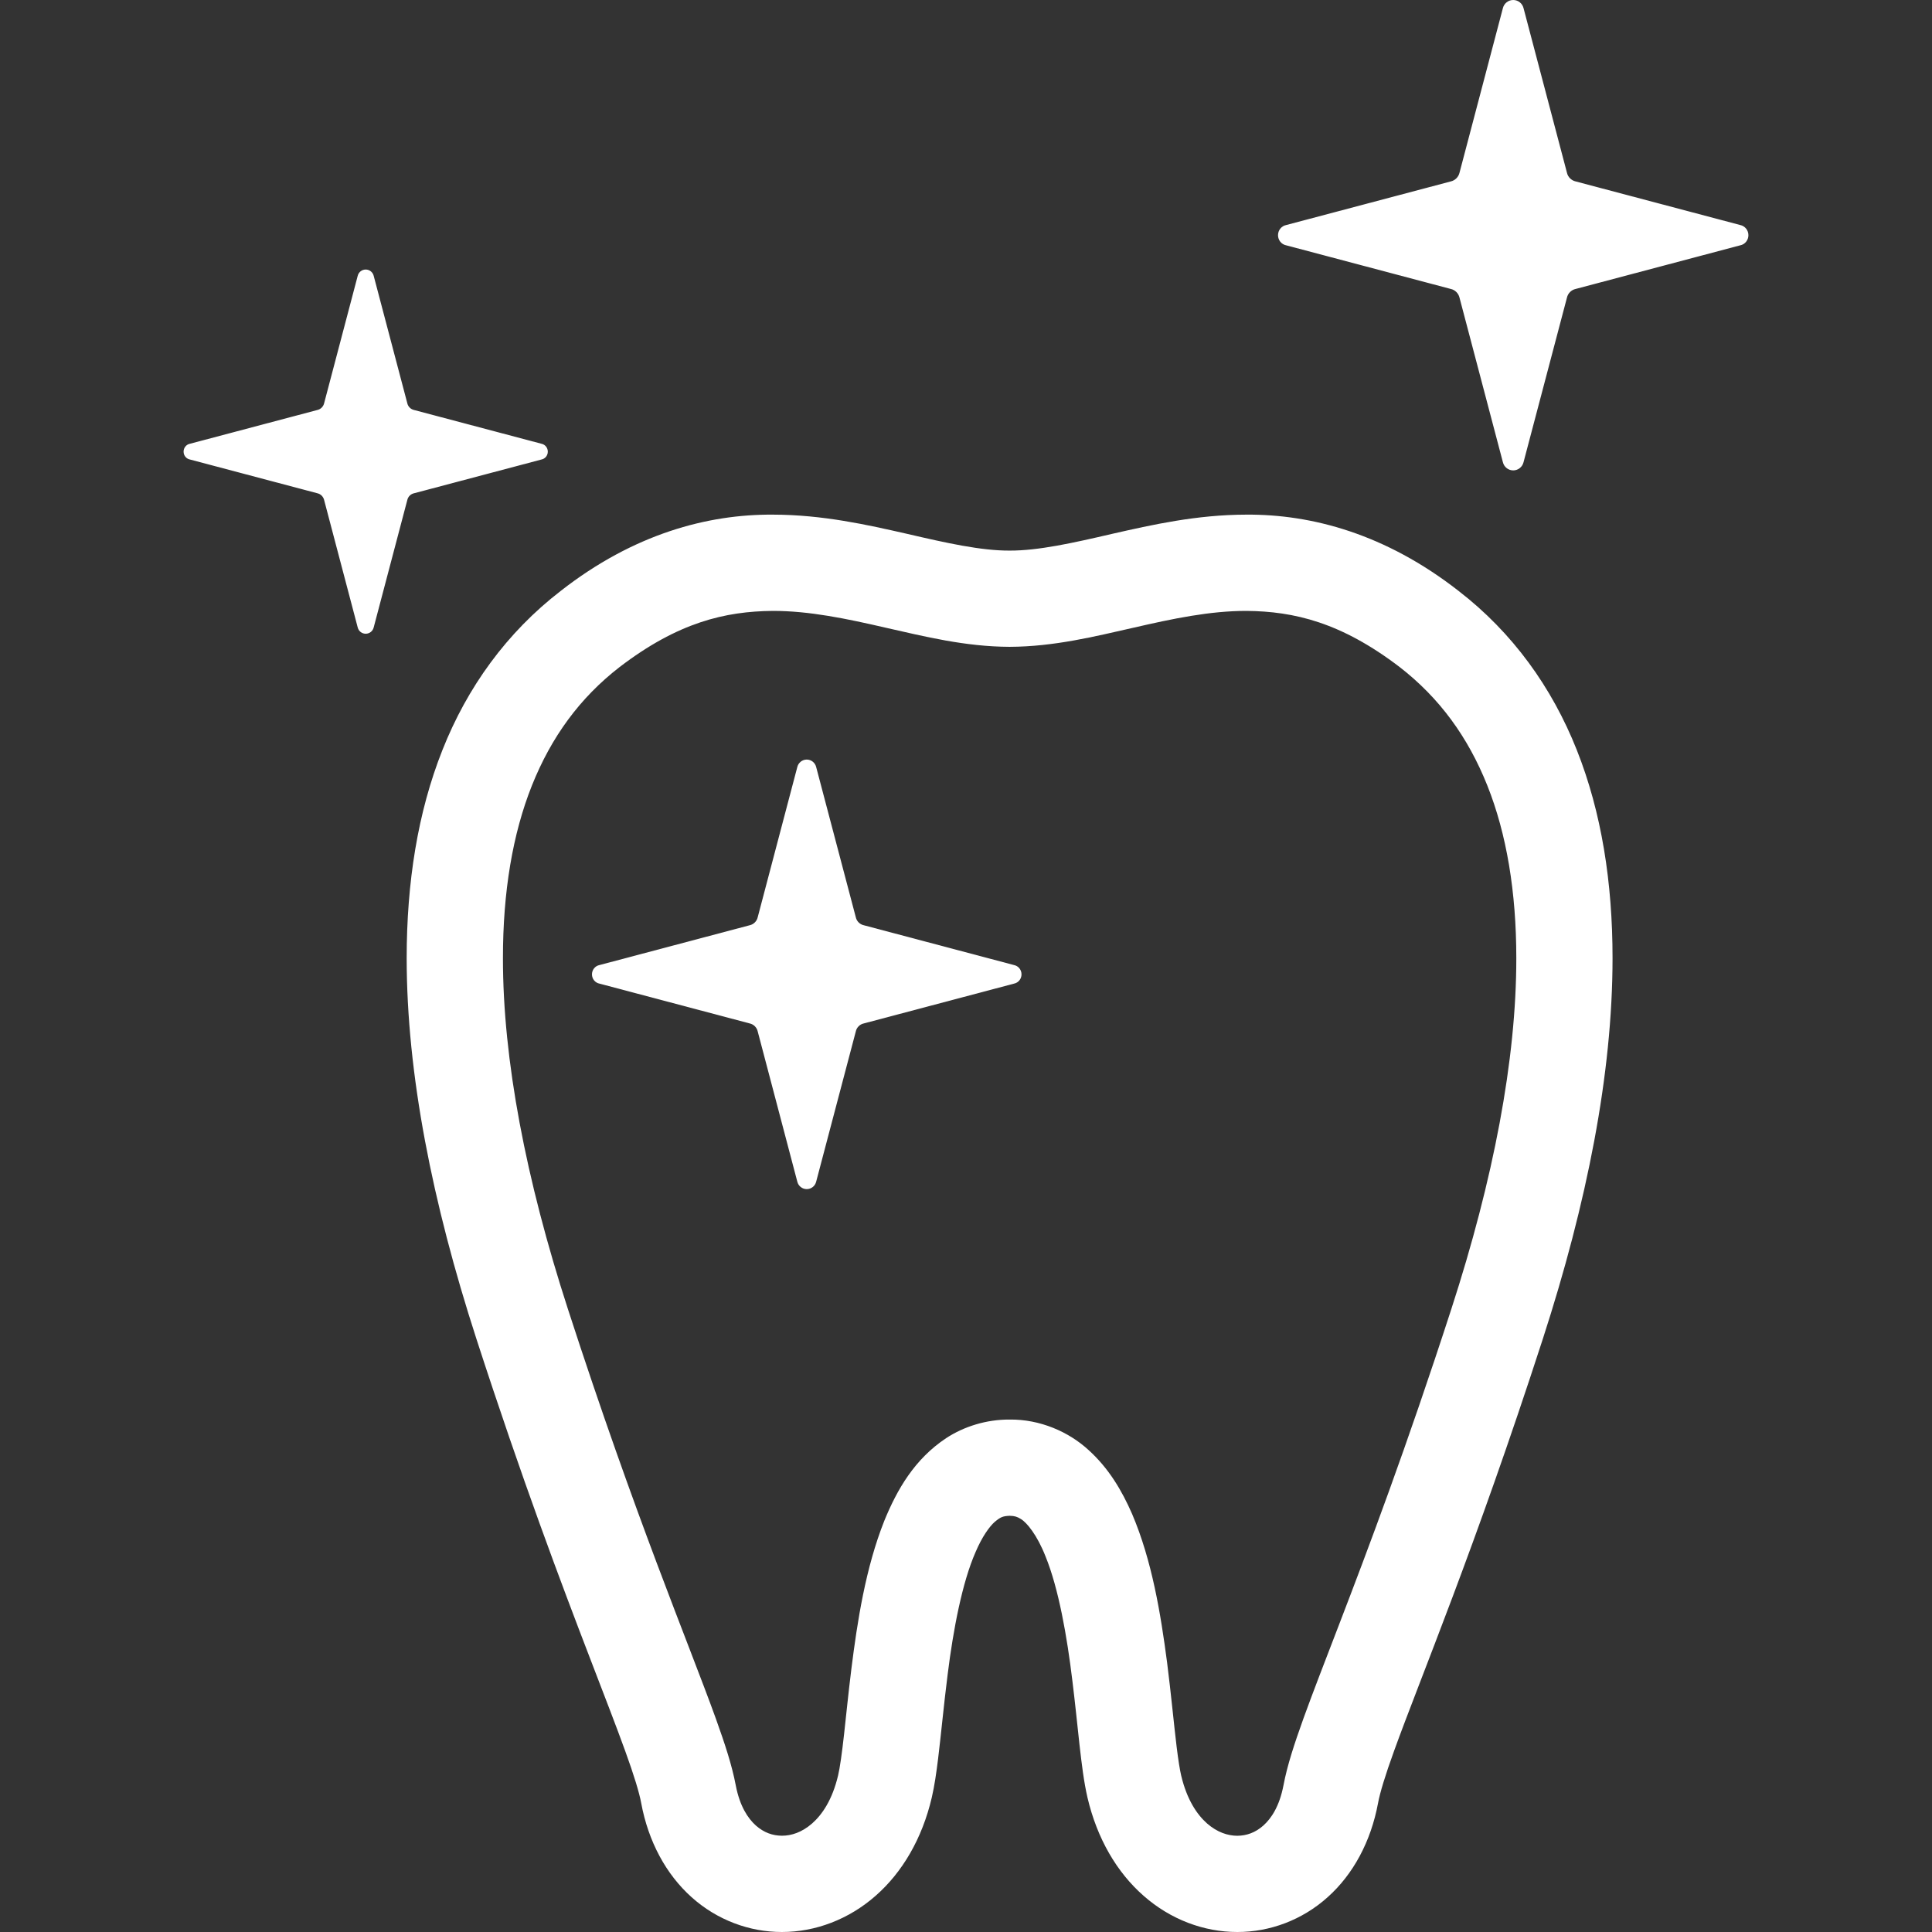 <svg height="200px" width="200px" version="1.1" id="_x32_" xmlns="http://www.w3.org/2000/svg" xmlns:xlink="http://www.w3.org/1999/xlink" viewBox="0 0 512 512" xml:space="preserve" fill="#000000"><rect x="0" y="0" width="512" height="512" fill="#333333" stroke="none"/><g id="SVGRepo_bgCarrier" stroke-width="0"></g><g id="SVGRepo_tracerCarrier" stroke-linecap="round" stroke-linejoin="round"></g><g id="SVGRepo_iconCarrier"> <style type="text/css"> .st0{fill:#ffffff;} </style> <g> <path class="st0" d="M386.504,156.575c-19.34-15.092-38.896-20.3-56.195-20.19c-13.232,0.017-25.064,2.706-35.536,5.081 c-10.48,2.436-19.632,4.481-27.221,4.448c-7.575,0.034-16.723-2.012-27.207-4.448c-10.472-2.376-22.304-5.064-35.532-5.081 c-17.303-0.11-36.86,5.09-56.199,20.198c-14.36,11.067-24.785,25.576-31.35,42.148c-6.591,16.588-9.483,35.188-9.491,55.193 c0.016,30.64,6.764,64.722,18.486,100.909c12.104,37.336,22.477,64.789,30.15,84.751c3.826,9.968,6.975,18.068,9.284,24.468 c2.312,6.358,3.75,11.11,4.228,13.756c1.886,10.23,6.612,18.93,13.354,24.966c6.718,6.037,15.329,9.241,23.94,9.225 c8.895,0.008,17.747-3.365,24.815-9.58c7.098-6.214,12.362-15.185,14.898-26.041c0.74-3.187,1.21-6.536,1.679-10.306 c0.802-6.561,1.513-14.323,2.528-22.304c1.484-11.93,3.86-24.409,7.398-32.45c1.712-4.034,3.669-6.781,5.132-8.049 c1.544-1.268,2.08-1.471,3.889-1.573c1.421,0.042,1.987,0.254,2.943,0.828c1.603,0.931,4.35,4.254,6.59,9.968 c3.45,8.464,5.682,21.095,7.111,32.983c0.736,5.952,1.311,11.752,1.886,16.96c0.604,5.25,1.15,9.782,2.109,13.942 c2.541,10.856,7.788,19.827,14.89,26.041c7.068,6.232,15.933,9.588,24.824,9.58c8.611,0.016,17.222-3.188,23.94-9.233 c6.747-6.028,11.46-14.728,13.355-24.958c0.481-2.647,1.918-7.398,4.227-13.756c6.954-19.294,21.298-53.274,39.433-109.219 c11.727-36.179,18.47-70.269,18.478-100.909c0-19.996-2.892-38.605-9.482-55.193C411.281,182.159,400.856,167.643,386.504,156.575z M384.598,346.97c-11.925,36.77-22.08,63.648-29.698,83.475c-3.813,9.925-6.984,18.076-9.465,24.941 c-2.474,6.899-4.292,12.437-5.298,17.722c-1.065,5.546-3.191,8.742-5.318,10.661c-2.156,1.919-4.456,2.698-6.916,2.732 c-2.541-0.018-5.302-0.905-8.003-3.247c-2.672-2.359-5.351-6.291-6.878-12.716c-0.342-1.437-0.786-4.194-1.197-7.567 c-0.727-5.952-1.458-13.908-2.54-22.43c-1.687-12.852-3.996-26.972-9.271-39.332c-2.693-6.172-6.181-12.091-11.528-16.927 c-5.259-4.844-12.886-8.184-20.935-8.083c-6.092-0.034-12.052,1.81-16.791,4.913c-8.357,5.53-13.012,13.604-16.394,21.873 c-4.98,12.513-7.165,26.674-8.754,39.374c-0.786,6.333-1.37,12.268-1.927,17.24c-0.546,4.938-1.12,9.03-1.59,10.941 c-1.522,6.426-4.207,10.348-6.879,12.699c-2.713,2.359-5.461,3.246-8.002,3.246c-2.468-0.016-4.76-0.811-6.916-2.714 c-2.126-1.919-4.253-5.115-5.318-10.652c-1.006-5.294-2.824-10.831-5.297-17.73c-7.407-20.495-21.26-53.206-39.163-108.416 c-11.174-34.42-17.256-66.194-17.236-93.046c-0.012-17.544,2.566-32.94,7.682-45.767c5.136-12.842,12.657-23.192,23.242-31.392 c15.481-11.837,27.948-14.762,40.605-14.872c9.664-0.009,19.514,2.054,29.841,4.439c10.328,2.333,21.108,5.039,32.898,5.081 c11.796-0.042,22.575-2.748,32.902-5.081c10.336-2.384,20.186-4.448,29.854-4.439c12.644,0.11,25.107,3.044,40.6,14.872 c10.586,8.2,18.106,18.541,23.243,31.392c5.115,12.826,7.685,28.222,7.685,45.767C401.855,280.785,395.771,312.567,384.598,346.97z "></path> <path class="st0" d="M461.165,59.632l-43.593-11.55c-1.141-0.254-2.072-1.167-2.317-2.317L403.757,2.173 C403.452,0.905,402.328,0,401.018,0c-1.311,0-2.436,0.905-2.74,2.173l-11.49,43.592c-0.262,1.15-1.184,2.063-2.325,2.317 l-43.593,11.55c-1.276,0.254-2.181,1.386-2.181,2.697c0,1.311,0.905,2.443,2.181,2.688l43.593,11.558 c1.141,0.237,2.062,1.167,2.325,2.317l11.49,43.585c0.304,1.276,1.429,2.181,2.74,2.181c1.31,0,2.434-0.905,2.739-2.181 l11.498-43.585c0.245-1.15,1.176-2.08,2.317-2.317l43.593-11.558c1.277-0.245,2.182-1.378,2.182-2.688 C463.346,61.018,462.442,59.886,461.165,59.632z"></path> <path class="st0" d="M268.72,255.75l-39.809-10.551c-1.044-0.228-1.89-1.066-2.114-2.114l-10.501-39.805 c-0.279-1.158-1.306-1.987-2.502-1.987c-1.197,0-2.224,0.829-2.503,1.987l-10.492,39.805c-0.236,1.048-1.078,1.886-2.122,2.114 l-39.81,10.551c-1.166,0.229-1.99,1.268-1.99,2.461c0,1.201,0.824,2.232,1.99,2.46l39.81,10.551 c1.044,0.22,1.886,1.066,2.122,2.114l10.492,39.805c0.279,1.167,1.306,1.987,2.503,1.987c1.196,0,2.223-0.82,2.502-1.987 l10.501-39.805c0.224-1.048,1.07-1.894,2.114-2.114l39.809-10.551c1.167-0.228,1.991-1.26,1.991-2.46 C270.711,257.018,269.887,255.979,268.72,255.75z"></path> <path class="st0" d="M109.731,130.72l33.756-8.945c0.989-0.195,1.686-1.065,1.686-2.088c0-1.006-0.698-1.894-1.686-2.088 l-33.756-8.945c-0.883-0.195-1.602-0.905-1.792-1.792l-8.903-33.752c-0.236-0.981-1.107-1.682-2.122-1.682 c-1.014,0-1.886,0.701-2.122,1.682l-8.895,33.752c-0.203,0.888-0.917,1.598-1.801,1.792l-33.756,8.945 c-0.99,0.194-1.686,1.082-1.686,2.088c0,1.024,0.697,1.894,1.686,2.088l33.756,8.945c0.884,0.186,1.598,0.905,1.801,1.792 l8.895,33.752c0.236,0.989,1.108,1.682,2.122,1.682c1.015,0,1.886-0.694,2.122-1.682l8.903-33.752 C108.129,131.625,108.848,130.906,109.731,130.72z"></path> </g> </g></svg>